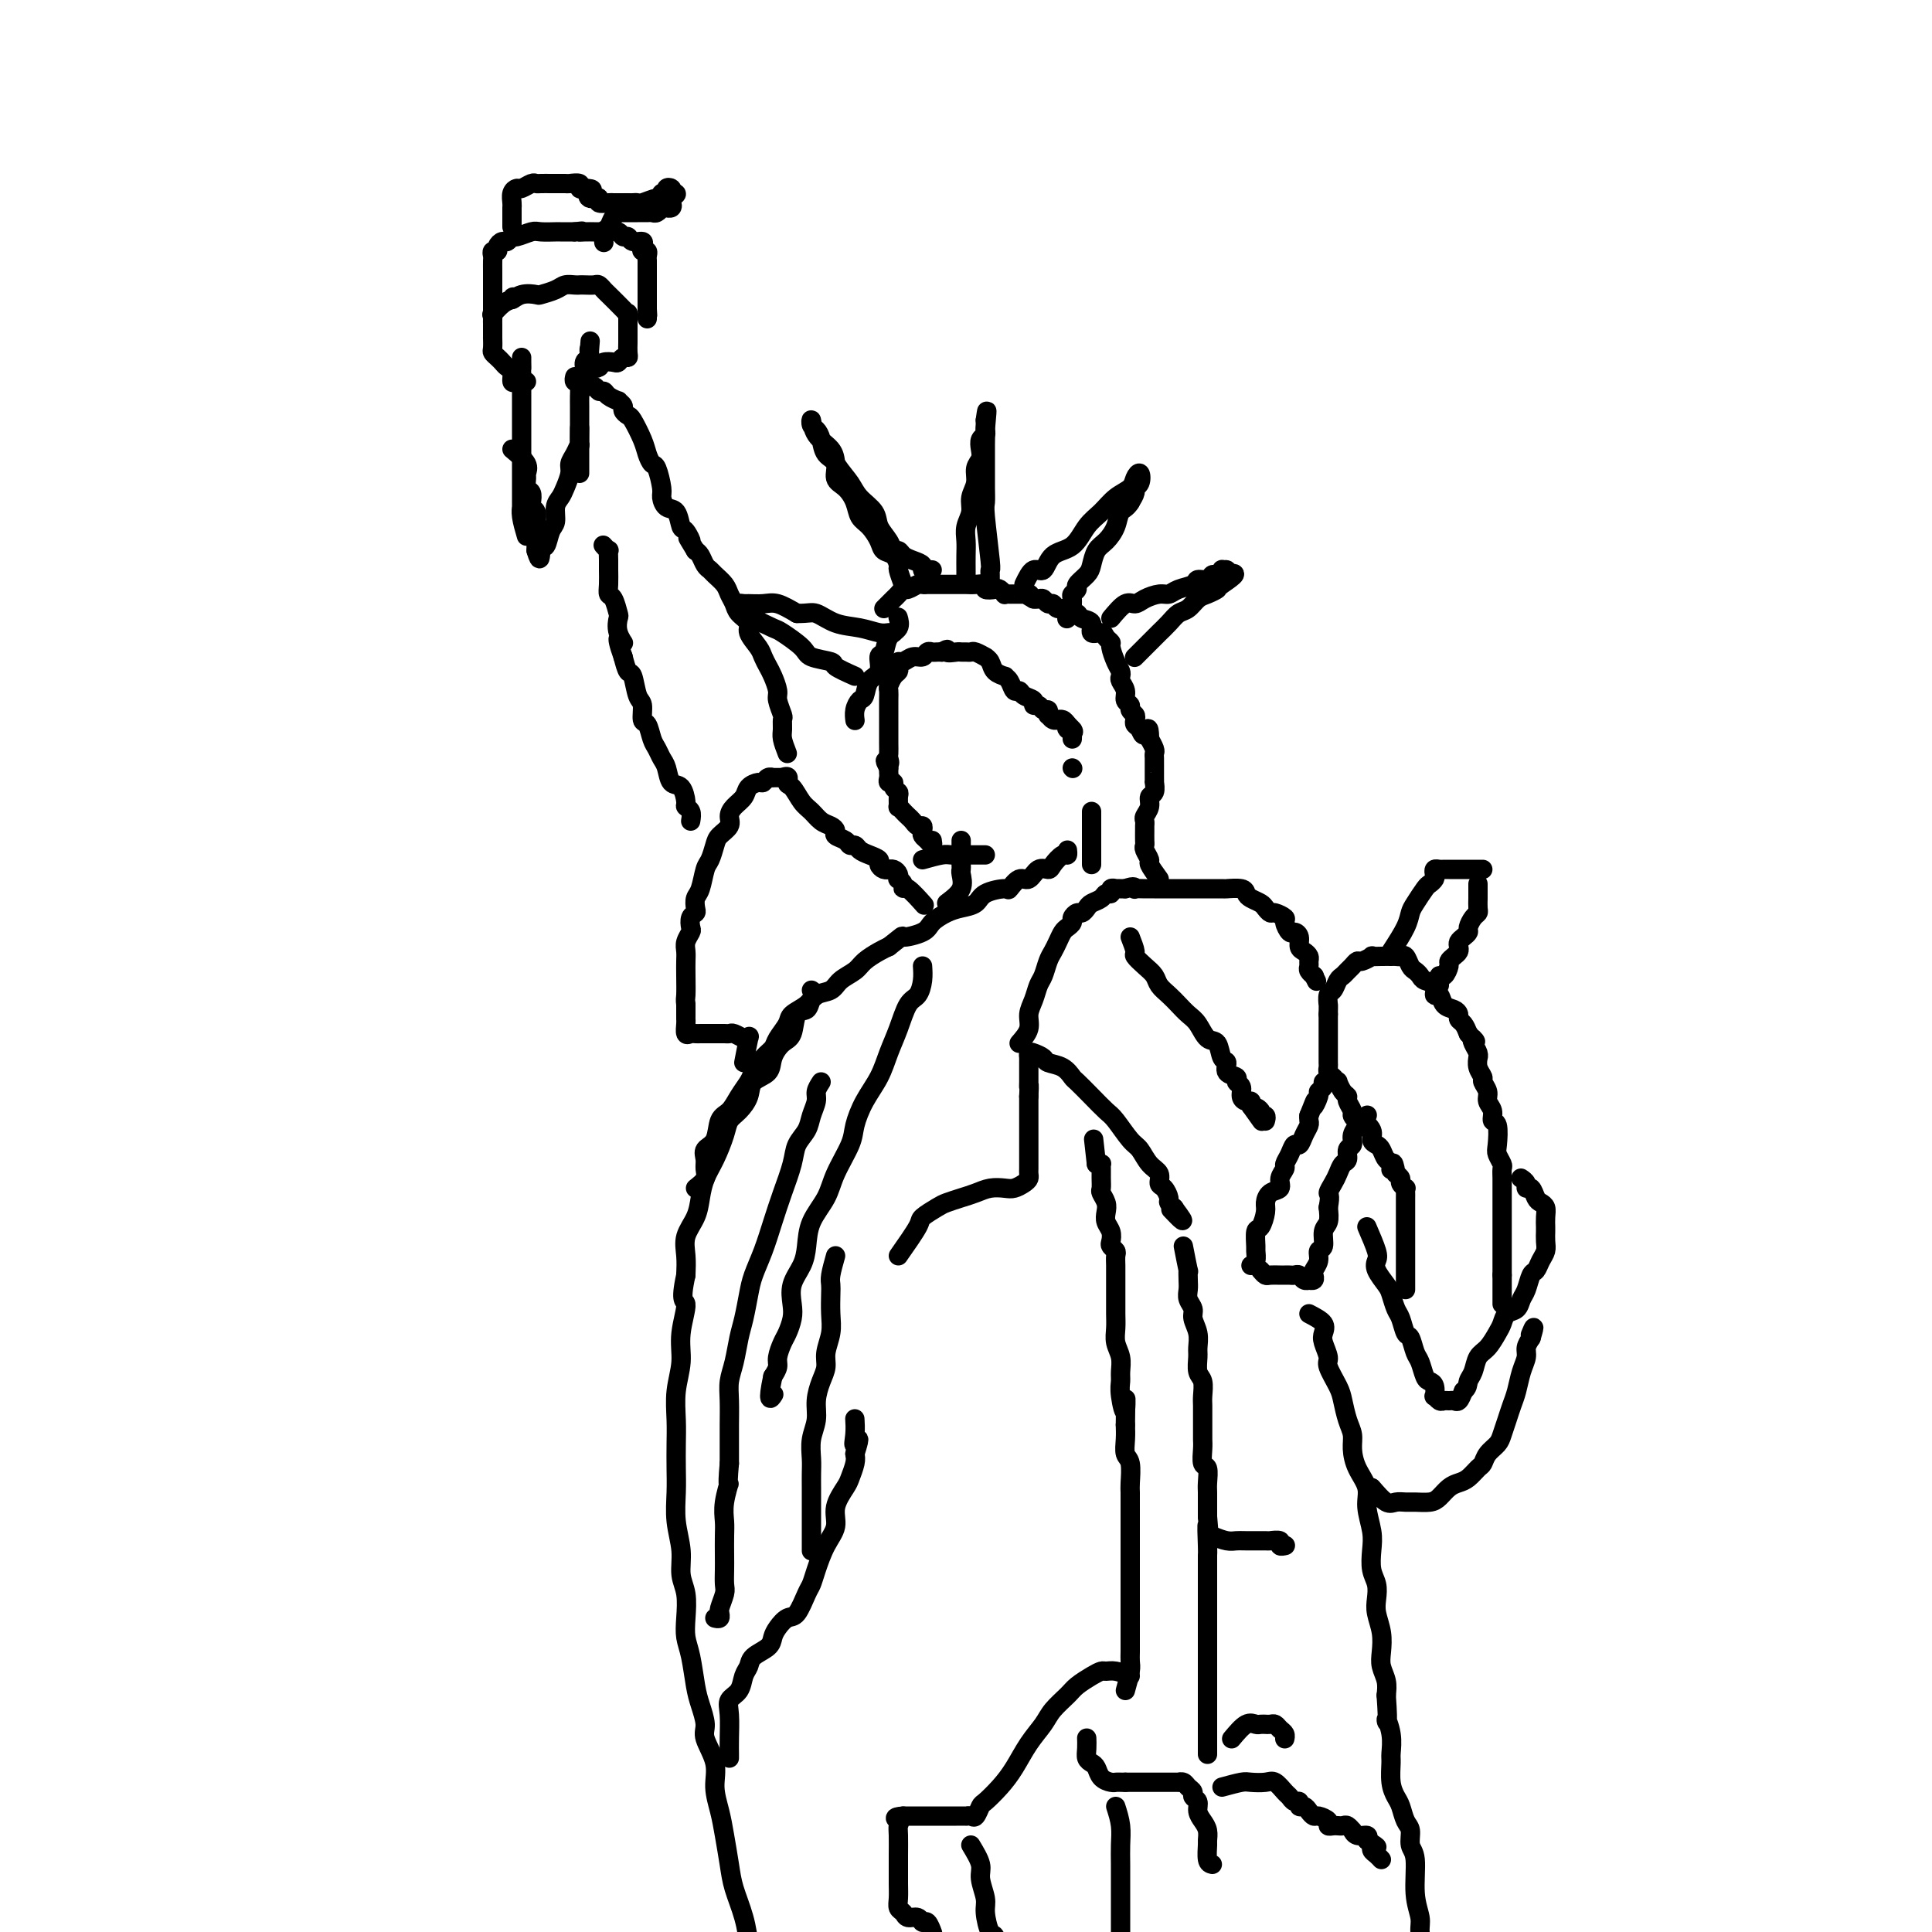 <svg viewBox='0 0 400 400' version='1.1' xmlns='http://www.w3.org/2000/svg' xmlns:xlink='http://www.w3.org/1999/xlink'><g fill='none' stroke='#000000' stroke-width='4' stroke-linecap='round' stroke-linejoin='round'><path d='M144,246c0.849,-0.665 1.699,-1.331 2,-2c0.301,-0.669 0.055,-1.342 0,-2c-0.055,-0.658 0.082,-1.302 0,-2c-0.082,-0.698 -0.384,-1.449 0,-2c0.384,-0.551 1.455,-0.900 2,-2c0.545,-1.100 0.565,-2.951 1,-4c0.435,-1.049 1.285,-1.296 2,-2c0.715,-0.704 1.295,-1.865 2,-3c0.705,-1.135 1.536,-2.242 2,-3c0.464,-0.758 0.562,-1.165 1,-2c0.438,-0.835 1.215,-2.096 2,-3c0.785,-0.904 1.579,-1.449 2,-2c0.421,-0.551 0.468,-1.107 1,-2c0.532,-0.893 1.550,-2.122 2,-3c0.450,-0.878 0.332,-1.404 1,-2c0.668,-0.596 2.122,-1.262 3,-2c0.878,-0.738 1.179,-1.548 2,-2c0.821,-0.452 2.163,-0.544 3,-1c0.837,-0.456 1.169,-1.274 2,-2c0.831,-0.726 2.161,-1.360 3,-2c0.839,-0.640 1.187,-1.288 2,-2c0.813,-0.712 2.089,-1.489 3,-2c0.911,-0.511 1.455,-0.755 2,-1'/><path d='M184,196c3.708,-2.892 2.476,-2.123 3,-2c0.524,0.123 2.802,-0.400 4,-1c1.198,-0.600 1.316,-1.277 2,-2c0.684,-0.723 1.935,-1.490 3,-2c1.065,-0.510 1.944,-0.761 3,-1c1.056,-0.239 2.289,-0.464 3,-1c0.711,-0.536 0.900,-1.381 2,-2c1.100,-0.619 3.109,-1.011 4,-1c0.891,0.011 0.662,0.424 1,0c0.338,-0.424 1.241,-1.684 2,-2c0.759,-0.316 1.373,0.314 2,0c0.627,-0.314 1.268,-1.572 2,-2c0.732,-0.428 1.555,-0.027 2,0c0.445,0.027 0.511,-0.319 1,-1c0.489,-0.681 1.399,-1.698 2,-2c0.601,-0.302 0.893,0.111 1,0c0.107,-0.111 0.031,-0.746 0,-1c-0.031,-0.254 -0.015,-0.127 0,0'/><path d='M168,205c0.521,0.370 1.041,0.740 1,1c-0.041,0.260 -0.644,0.411 -1,1c-0.356,0.589 -0.467,1.617 -1,2c-0.533,0.383 -1.489,0.123 -2,1c-0.511,0.877 -0.579,2.892 -1,4c-0.421,1.108 -1.197,1.311 -2,2c-0.803,0.689 -1.632,1.865 -2,3c-0.368,1.135 -0.273,2.229 -1,3c-0.727,0.771 -2.274,1.219 -3,2c-0.726,0.781 -0.631,1.896 -1,3c-0.369,1.104 -1.202,2.199 -2,3c-0.798,0.801 -1.562,1.309 -2,2c-0.438,0.691 -0.550,1.566 -1,3c-0.450,1.434 -1.238,3.426 -2,5c-0.762,1.574 -1.496,2.731 -2,4c-0.504,1.269 -0.776,2.649 -1,4c-0.224,1.351 -0.400,2.671 -1,4c-0.600,1.329 -1.623,2.665 -2,4c-0.377,1.335 -0.108,2.667 0,4c0.108,1.333 0.054,2.666 0,4'/><path d='M142,264c-1.327,6.022 -0.145,5.079 0,6c0.145,0.921 -0.746,3.708 -1,6c-0.254,2.292 0.128,4.090 0,6c-0.128,1.910 -0.766,3.934 -1,6c-0.234,2.066 -0.064,4.175 0,6c0.064,1.825 0.021,3.365 0,5c-0.021,1.635 -0.021,3.364 0,5c0.021,1.636 0.062,3.177 0,5c-0.062,1.823 -0.227,3.926 0,6c0.227,2.074 0.845,4.120 1,6c0.155,1.880 -0.152,3.596 0,5c0.152,1.404 0.762,2.497 1,4c0.238,1.503 0.105,3.416 0,5c-0.105,1.584 -0.181,2.840 0,4c0.181,1.160 0.621,2.223 1,4c0.379,1.777 0.698,4.267 1,6c0.302,1.733 0.588,2.710 1,4c0.412,1.290 0.951,2.893 1,4c0.049,1.107 -0.390,1.718 0,3c0.390,1.282 1.610,3.234 2,5c0.390,1.766 -0.051,3.345 0,5c0.051,1.655 0.595,3.385 1,5c0.405,1.615 0.673,3.114 1,5c0.327,1.886 0.714,4.159 1,6c0.286,1.841 0.472,3.248 1,5c0.528,1.752 1.399,3.848 2,6c0.601,2.152 0.932,4.361 1,6c0.068,1.639 -0.126,2.707 0,4c0.126,1.293 0.572,2.810 1,4c0.428,1.190 0.836,2.054 1,3c0.164,0.946 0.082,1.973 0,3'/><path d='M157,417c2.305,12.006 0.566,3.022 0,0c-0.566,-3.022 0.040,-0.083 0,1c-0.040,1.083 -0.726,0.309 -1,0c-0.274,-0.309 -0.137,-0.155 0,0'/><path d='M170,224c-0.449,0.690 -0.898,1.381 -1,2c-0.102,0.619 0.142,1.167 0,2c-0.142,0.833 -0.671,1.950 -1,3c-0.329,1.050 -0.458,2.032 -1,3c-0.542,0.968 -1.496,1.920 -2,3c-0.504,1.080 -0.559,2.287 -1,4c-0.441,1.713 -1.270,3.930 -2,6c-0.730,2.070 -1.361,3.992 -2,6c-0.639,2.008 -1.284,4.100 -2,6c-0.716,1.900 -1.501,3.607 -2,5c-0.499,1.393 -0.712,2.473 -1,4c-0.288,1.527 -0.652,3.502 -1,5c-0.348,1.498 -0.682,2.518 -1,4c-0.318,1.482 -0.621,3.424 -1,5c-0.379,1.576 -0.834,2.784 -1,4c-0.166,1.216 -0.045,2.439 0,4c0.045,1.561 0.012,3.459 0,5c-0.012,1.541 -0.003,2.726 0,4c0.003,1.274 0.002,2.637 0,4'/><path d='M151,303c-0.558,6.134 0.047,3.968 0,4c-0.047,0.032 -0.744,2.262 -1,4c-0.256,1.738 -0.069,2.983 0,4c0.069,1.017 0.019,1.804 0,3c-0.019,1.196 -0.009,2.800 0,4c0.009,1.200 0.017,1.996 0,3c-0.017,1.004 -0.057,2.215 0,3c0.057,0.785 0.212,1.142 0,2c-0.212,0.858 -0.793,2.216 -1,3c-0.207,0.784 -0.042,0.995 0,1c0.042,0.005 -0.040,-0.194 0,0c0.040,0.194 0.203,0.783 0,1c-0.203,0.217 -0.772,0.062 -1,0c-0.228,-0.062 -0.114,-0.031 0,0'/><path d='M191,200c0.065,0.957 0.130,1.914 0,3c-0.130,1.086 -0.457,2.302 -1,3c-0.543,0.698 -1.304,0.877 -2,2c-0.696,1.123 -1.328,3.189 -2,5c-0.672,1.811 -1.382,3.367 -2,5c-0.618,1.633 -1.142,3.342 -2,5c-0.858,1.658 -2.049,3.264 -3,5c-0.951,1.736 -1.663,3.600 -2,5c-0.337,1.400 -0.300,2.334 -1,4c-0.700,1.666 -2.137,4.062 -3,6c-0.863,1.938 -1.153,3.417 -2,5c-0.847,1.583 -2.252,3.270 -3,5c-0.748,1.730 -0.841,3.502 -1,5c-0.159,1.498 -0.385,2.723 -1,4c-0.615,1.277 -1.617,2.606 -2,4c-0.383,1.394 -0.145,2.852 0,4c0.145,1.148 0.197,1.984 0,3c-0.197,1.016 -0.644,2.211 -1,3c-0.356,0.789 -0.621,1.170 -1,2c-0.379,0.830 -0.871,2.108 -1,3c-0.129,0.892 0.106,1.398 0,2c-0.106,0.602 -0.553,1.301 -1,2'/><path d='M160,285c-1.244,5.867 -0.356,4.533 0,4c0.356,-0.533 0.178,-0.267 0,0'/><path d='M173,260c-0.422,1.499 -0.844,2.998 -1,4c-0.156,1.002 -0.046,1.507 0,2c0.046,0.493 0.027,0.975 0,2c-0.027,1.025 -0.062,2.594 0,4c0.062,1.406 0.223,2.648 0,4c-0.223,1.352 -0.829,2.815 -1,4c-0.171,1.185 0.094,2.091 0,3c-0.094,0.909 -0.547,1.822 -1,3c-0.453,1.178 -0.906,2.622 -1,4c-0.094,1.378 0.171,2.690 0,4c-0.171,1.310 -0.778,2.619 -1,4c-0.222,1.381 -0.060,2.835 0,4c0.060,1.165 0.016,2.042 0,3c-0.016,0.958 -0.004,1.996 0,3c0.004,1.004 0.001,1.975 0,3c-0.001,1.025 -0.000,2.106 0,3c0.000,0.894 0.000,1.602 0,2c-0.000,0.398 -0.000,0.485 0,1c0.000,0.515 0.000,1.458 0,2c-0.000,0.542 -0.000,0.681 0,1c0.000,0.319 0.000,0.817 0,1c-0.000,0.183 -0.000,0.052 0,0c0.000,-0.052 0.000,-0.026 0,0'/><path d='M151,364c0.004,-0.213 0.008,-0.426 0,-1c-0.008,-0.574 -0.027,-1.508 0,-3c0.027,-1.492 0.102,-3.540 0,-5c-0.102,-1.460 -0.380,-2.330 0,-3c0.380,-0.670 1.419,-1.138 2,-2c0.581,-0.862 0.705,-2.118 1,-3c0.295,-0.882 0.761,-1.391 1,-2c0.239,-0.609 0.252,-1.320 1,-2c0.748,-0.680 2.231,-1.331 3,-2c0.769,-0.669 0.826,-1.356 1,-2c0.174,-0.644 0.467,-1.246 1,-2c0.533,-0.754 1.308,-1.659 2,-2c0.692,-0.341 1.301,-0.117 2,-1c0.699,-0.883 1.488,-2.872 2,-4c0.512,-1.128 0.748,-1.396 1,-2c0.252,-0.604 0.519,-1.545 1,-3c0.481,-1.455 1.175,-3.424 2,-5c0.825,-1.576 1.780,-2.757 2,-4c0.220,-1.243 -0.295,-2.546 0,-4c0.295,-1.454 1.399,-3.060 2,-4c0.601,-0.940 0.700,-1.215 1,-2c0.300,-0.785 0.800,-2.082 1,-3c0.200,-0.918 0.100,-1.459 0,-2'/><path d='M177,301c1.547,-4.866 0.415,-2.531 0,-2c-0.415,0.531 -0.112,-0.742 0,-2c0.112,-1.258 0.032,-2.502 0,-3c-0.032,-0.498 -0.016,-0.249 0,0'/><path d='M234,347c-1.061,-0.427 -2.123,-0.854 -3,-1c-0.877,-0.146 -1.571,-0.009 -2,0c-0.429,0.009 -0.594,-0.108 -1,0c-0.406,0.108 -1.052,0.440 -2,1c-0.948,0.560 -2.196,1.348 -3,2c-0.804,0.652 -1.163,1.167 -2,2c-0.837,0.833 -2.152,1.983 -3,3c-0.848,1.017 -1.229,1.901 -2,3c-0.771,1.099 -1.933,2.412 -3,4c-1.067,1.588 -2.040,3.452 -3,5c-0.960,1.548 -1.906,2.779 -3,4c-1.094,1.221 -2.336,2.432 -3,3c-0.664,0.568 -0.751,0.492 -1,1c-0.249,0.508 -0.661,1.600 -1,2c-0.339,0.400 -0.605,0.107 -1,0c-0.395,-0.107 -0.920,-0.029 -1,0c-0.080,0.029 0.283,0.008 0,0c-0.283,-0.008 -1.212,-0.002 -2,0c-0.788,0.002 -1.435,0.001 -2,0c-0.565,-0.001 -1.048,-0.000 -2,0c-0.952,0.000 -2.372,0.000 -3,0c-0.628,-0.000 -0.465,-0.000 -1,0c-0.535,0.000 -1.767,0.000 -3,0'/><path d='M187,376c-2.547,0.184 -1.415,0.643 -1,1c0.415,0.357 0.111,0.612 0,1c-0.111,0.388 -0.030,0.908 0,2c0.030,1.092 0.007,2.755 0,4c-0.007,1.245 0.001,2.074 0,3c-0.001,0.926 -0.012,1.951 0,3c0.012,1.049 0.049,2.122 0,3c-0.049,0.878 -0.182,1.560 0,2c0.182,0.440 0.678,0.638 1,1c0.322,0.362 0.468,0.889 1,1c0.532,0.111 1.449,-0.194 2,0c0.551,0.194 0.735,0.887 1,1c0.265,0.113 0.610,-0.354 1,0c0.390,0.354 0.826,1.530 1,2c0.174,0.470 0.087,0.235 0,0'/><path d='M233,350c0.423,-1.512 0.845,-3.023 1,-4c0.155,-0.977 0.041,-1.419 0,-2c-0.041,-0.581 -0.011,-1.299 0,-2c0.011,-0.701 0.003,-1.384 0,-2c-0.003,-0.616 -0.001,-1.165 0,-2c0.001,-0.835 0.000,-1.956 0,-3c-0.000,-1.044 -0.000,-2.012 0,-3c0.000,-0.988 0.000,-1.998 0,-3c-0.000,-1.002 0.000,-1.997 0,-3c-0.000,-1.003 -0.000,-2.015 0,-3c0.000,-0.985 0.000,-1.945 0,-3c-0.000,-1.055 -0.000,-2.206 0,-3c0.000,-0.794 0.001,-1.232 0,-2c-0.001,-0.768 -0.004,-1.868 0,-3c0.004,-1.132 0.015,-2.298 0,-3c-0.015,-0.702 -0.057,-0.939 0,-2c0.057,-1.061 0.211,-2.944 0,-4c-0.211,-1.056 -0.788,-1.284 -1,-2c-0.212,-0.716 -0.061,-1.919 0,-3c0.061,-1.081 0.030,-2.041 0,-3'/><path d='M233,295c0.061,-9.049 0.214,-4.171 0,-3c-0.214,1.171 -0.793,-1.366 -1,-3c-0.207,-1.634 -0.041,-2.366 0,-3c0.041,-0.634 -0.041,-1.170 0,-2c0.041,-0.830 0.207,-1.956 0,-3c-0.207,-1.044 -0.788,-2.008 -1,-3c-0.212,-0.992 -0.057,-2.013 0,-3c0.057,-0.987 0.015,-1.941 0,-3c-0.015,-1.059 -0.004,-2.224 0,-3c0.004,-0.776 0.002,-1.163 0,-2c-0.002,-0.837 -0.004,-2.122 0,-3c0.004,-0.878 0.015,-1.348 0,-2c-0.015,-0.652 -0.056,-1.487 0,-2c0.056,-0.513 0.207,-0.704 0,-1c-0.207,-0.296 -0.774,-0.698 -1,-1c-0.226,-0.302 -0.112,-0.503 0,-1c0.112,-0.497 0.222,-1.289 0,-2c-0.222,-0.711 -0.778,-1.342 -1,-2c-0.222,-0.658 -0.112,-1.345 0,-2c0.112,-0.655 0.226,-1.278 0,-2c-0.226,-0.722 -0.793,-1.542 -1,-2c-0.207,-0.458 -0.055,-0.553 0,-1c0.055,-0.447 0.012,-1.244 0,-2c-0.012,-0.756 0.007,-1.471 0,-2c-0.007,-0.529 -0.040,-0.873 0,-1c0.040,-0.127 0.154,-0.036 0,0c-0.154,0.036 -0.577,0.018 -1,0'/><path d='M227,241c-1.000,-9.000 -0.500,-4.500 0,0'/><path d='M186,260c1.657,-2.364 3.315,-4.727 4,-6c0.685,-1.273 0.399,-1.454 1,-2c0.601,-0.546 2.089,-1.456 3,-2c0.911,-0.544 1.245,-0.720 2,-1c0.755,-0.280 1.931,-0.663 3,-1c1.069,-0.337 2.030,-0.629 3,-1c0.970,-0.371 1.948,-0.820 3,-1c1.052,-0.180 2.177,-0.090 3,0c0.823,0.090 1.345,0.179 2,0c0.655,-0.179 1.443,-0.624 2,-1c0.557,-0.376 0.881,-0.681 1,-1c0.119,-0.319 0.032,-0.653 0,-1c-0.032,-0.347 -0.009,-0.707 0,-1c0.009,-0.293 0.002,-0.519 0,-1c-0.002,-0.481 -0.001,-1.216 0,-2c0.001,-0.784 0.000,-1.618 0,-2c-0.000,-0.382 -0.000,-0.312 0,-1c0.000,-0.688 0.000,-2.133 0,-3c-0.000,-0.867 -0.000,-1.157 0,-2c0.000,-0.843 0.000,-2.241 0,-3c-0.000,-0.759 -0.000,-0.880 0,-1'/><path d='M213,227c0.155,-3.206 0.041,-2.221 0,-2c-0.041,0.221 -0.011,-0.323 0,-1c0.011,-0.677 0.003,-1.487 0,-2c-0.003,-0.513 -0.001,-0.730 0,-1c0.001,-0.270 0.002,-0.595 0,-1c-0.002,-0.405 -0.007,-0.890 0,-1c0.007,-0.110 0.028,0.156 0,0c-0.028,-0.156 -0.103,-0.733 0,-1c0.103,-0.267 0.385,-0.222 1,0c0.615,0.222 1.564,0.621 2,1c0.436,0.379 0.360,0.737 1,1c0.640,0.263 1.996,0.431 3,1c1.004,0.569 1.657,1.540 2,2c0.343,0.460 0.375,0.410 1,1c0.625,0.590 1.844,1.819 3,3c1.156,1.181 2.249,2.312 3,3c0.751,0.688 1.162,0.932 2,2c0.838,1.068 2.105,2.959 3,4c0.895,1.041 1.420,1.234 2,2c0.580,0.766 1.217,2.107 2,3c0.783,0.893 1.711,1.338 2,2c0.289,0.662 -0.063,1.540 0,2c0.063,0.460 0.539,0.502 1,1c0.461,0.498 0.907,1.453 1,2c0.093,0.547 -0.167,0.686 0,1c0.167,0.314 0.762,0.804 1,1c0.238,0.196 0.119,0.098 0,0'/><path d='M243,250c3.578,4.733 1.022,2.067 0,1c-1.022,-1.067 -0.511,-0.533 0,0'/><path d='M211,216c0.869,-0.998 1.738,-1.995 2,-3c0.262,-1.005 -0.085,-2.016 0,-3c0.085,-0.984 0.600,-1.940 1,-3c0.400,-1.060 0.685,-2.223 1,-3c0.315,-0.777 0.662,-1.168 1,-2c0.338,-0.832 0.668,-2.107 1,-3c0.332,-0.893 0.667,-1.405 1,-2c0.333,-0.595 0.663,-1.272 1,-2c0.337,-0.728 0.682,-1.505 1,-2c0.318,-0.495 0.610,-0.706 1,-1c0.390,-0.294 0.878,-0.670 1,-1c0.122,-0.330 -0.123,-0.613 0,-1c0.123,-0.387 0.614,-0.877 1,-1c0.386,-0.123 0.666,0.121 1,0c0.334,-0.121 0.720,-0.606 1,-1c0.280,-0.394 0.452,-0.698 1,-1c0.548,-0.302 1.471,-0.603 2,-1c0.529,-0.397 0.663,-0.891 1,-1c0.337,-0.109 0.878,0.167 1,0c0.122,-0.167 -0.174,-0.777 0,-1c0.174,-0.223 0.820,-0.060 1,0c0.180,0.060 -0.105,0.016 0,0c0.105,-0.016 0.602,-0.005 1,0c0.398,0.005 0.699,0.002 1,0'/><path d='M233,184c2.024,-0.774 2.085,-0.207 2,0c-0.085,0.207 -0.317,0.056 0,0c0.317,-0.056 1.181,-0.015 2,0c0.819,0.015 1.592,0.004 2,0c0.408,-0.004 0.450,-0.001 1,0c0.550,0.001 1.609,0.001 3,0c1.391,-0.001 3.115,-0.001 4,0c0.885,0.001 0.930,0.003 2,0c1.070,-0.003 3.164,-0.012 4,0c0.836,0.012 0.413,0.045 1,0c0.587,-0.045 2.185,-0.167 3,0c0.815,0.167 0.849,0.623 1,1c0.151,0.377 0.420,0.674 1,1c0.580,0.326 1.469,0.679 2,1c0.531,0.321 0.702,0.610 1,1c0.298,0.390 0.724,0.883 1,1c0.276,0.117 0.402,-0.141 1,0c0.598,0.141 1.667,0.681 2,1c0.333,0.319 -0.069,0.418 0,1c0.069,0.582 0.610,1.647 1,2c0.390,0.353 0.630,-0.008 1,0c0.370,0.008 0.870,0.383 1,1c0.130,0.617 -0.108,1.475 0,2c0.108,0.525 0.564,0.718 1,1c0.436,0.282 0.853,0.654 1,1c0.147,0.346 0.026,0.667 0,1c-0.026,0.333 0.045,0.677 0,1c-0.045,0.323 -0.204,0.625 0,1c0.204,0.375 0.773,0.821 1,1c0.227,0.179 0.114,0.089 0,0'/><path d='M272,202c1.000,2.000 0.500,1.000 0,0'/><path d='M261,263c0.364,0.423 0.727,0.845 1,1c0.273,0.155 0.454,0.042 1,0c0.546,-0.042 1.456,-0.012 2,0c0.544,0.012 0.723,0.007 1,0c0.277,-0.007 0.653,-0.016 1,0c0.347,0.016 0.666,0.057 1,0c0.334,-0.057 0.682,-0.210 1,0c0.318,0.210 0.607,0.785 1,1c0.393,0.215 0.889,0.069 1,0c0.111,-0.069 -0.162,-0.063 0,0c0.162,0.063 0.760,0.181 1,0c0.240,-0.181 0.121,-0.663 0,-1c-0.121,-0.337 -0.244,-0.531 0,-1c0.244,-0.469 0.854,-1.213 1,-2c0.146,-0.787 -0.171,-1.617 0,-2c0.171,-0.383 0.829,-0.319 1,-1c0.171,-0.681 -0.146,-2.106 0,-3c0.146,-0.894 0.756,-1.255 1,-2c0.244,-0.745 0.122,-1.872 0,-3'/><path d='M275,250c0.571,-2.903 -0.001,-2.661 0,-3c0.001,-0.339 0.573,-1.261 1,-2c0.427,-0.739 0.707,-1.296 1,-2c0.293,-0.704 0.599,-1.553 1,-2c0.401,-0.447 0.896,-0.490 1,-1c0.104,-0.510 -0.183,-1.486 0,-2c0.183,-0.514 0.836,-0.568 1,-1c0.164,-0.432 -0.163,-1.244 0,-2c0.163,-0.756 0.814,-1.457 1,-2c0.186,-0.543 -0.095,-0.929 0,-1c0.095,-0.071 0.564,0.173 1,0c0.436,-0.173 0.839,-0.764 1,-1c0.161,-0.236 0.081,-0.118 0,0'/><path d='M259,262c0.424,-0.203 0.848,-0.406 1,-1c0.152,-0.594 0.030,-1.581 0,-2c-0.030,-0.419 0.030,-0.272 0,-1c-0.030,-0.728 -0.150,-2.332 0,-3c0.150,-0.668 0.570,-0.402 1,-1c0.430,-0.598 0.871,-2.061 1,-3c0.129,-0.939 -0.052,-1.355 0,-2c0.052,-0.645 0.339,-1.520 1,-2c0.661,-0.480 1.697,-0.565 2,-1c0.303,-0.435 -0.126,-1.221 0,-2c0.126,-0.779 0.807,-1.552 1,-2c0.193,-0.448 -0.103,-0.571 0,-1c0.103,-0.429 0.606,-1.165 1,-2c0.394,-0.835 0.680,-1.768 1,-2c0.320,-0.232 0.674,0.236 1,0c0.326,-0.236 0.623,-1.177 1,-2c0.377,-0.823 0.832,-1.529 1,-2c0.168,-0.471 0.048,-0.706 0,-1c-0.048,-0.294 -0.024,-0.647 0,-1'/><path d='M271,231c2.018,-5.140 1.061,-2.491 1,-2c-0.061,0.491 0.772,-1.175 1,-2c0.228,-0.825 -0.149,-0.810 0,-1c0.149,-0.190 0.824,-0.587 1,-1c0.176,-0.413 -0.149,-0.843 0,-1c0.149,-0.157 0.771,-0.042 1,0c0.229,0.042 0.065,0.012 0,0c-0.065,-0.012 -0.033,-0.006 0,0'/><path d='M291,267c0.000,-1.170 0.000,-2.340 0,-3c-0.000,-0.660 -0.000,-0.809 0,-1c0.000,-0.191 0.000,-0.422 0,-1c-0.000,-0.578 -0.000,-1.503 0,-2c0.000,-0.497 0.000,-0.567 0,-1c-0.000,-0.433 -0.000,-1.228 0,-2c0.000,-0.772 0.000,-1.519 0,-2c-0.000,-0.481 -0.000,-0.696 0,-1c0.000,-0.304 0.000,-0.697 0,-1c-0.000,-0.303 -0.000,-0.516 0,-1c0.000,-0.484 0.001,-1.239 0,-2c-0.001,-0.761 -0.004,-1.527 0,-2c0.004,-0.473 0.016,-0.651 0,-1c-0.016,-0.349 -0.060,-0.867 0,-1c0.060,-0.133 0.222,0.119 0,0c-0.222,-0.119 -0.829,-0.609 -1,-1c-0.171,-0.391 0.094,-0.683 0,-1c-0.094,-0.317 -0.547,-0.658 -1,-1'/><path d='M289,243c-0.549,-3.887 -0.920,-1.605 -1,-1c-0.080,0.605 0.132,-0.467 0,-1c-0.132,-0.533 -0.608,-0.526 -1,-1c-0.392,-0.474 -0.700,-1.427 -1,-2c-0.300,-0.573 -0.591,-0.766 -1,-1c-0.409,-0.234 -0.937,-0.511 -1,-1c-0.063,-0.489 0.338,-1.191 0,-2c-0.338,-0.809 -1.415,-1.726 -2,-2c-0.585,-0.274 -0.678,0.095 -1,0c-0.322,-0.095 -0.874,-0.654 -1,-1c-0.126,-0.346 0.172,-0.479 0,-1c-0.172,-0.521 -0.816,-1.431 -1,-2c-0.184,-0.569 0.092,-0.796 0,-1c-0.092,-0.204 -0.550,-0.383 -1,-1c-0.450,-0.617 -0.891,-1.671 -1,-2c-0.109,-0.329 0.114,0.067 0,0c-0.114,-0.067 -0.567,-0.596 -1,-1c-0.433,-0.404 -0.848,-0.682 -1,-1c-0.152,-0.318 -0.041,-0.677 0,-1c0.041,-0.323 0.011,-0.610 0,-1c-0.011,-0.390 -0.003,-0.882 0,-1c0.003,-0.118 0.001,0.137 0,0c-0.001,-0.137 -0.000,-0.666 0,-1c0.000,-0.334 0.000,-0.475 0,-1c-0.000,-0.525 -0.000,-1.436 0,-2c0.000,-0.564 0.000,-0.780 0,-1c-0.000,-0.220 -0.000,-0.444 0,-1c0.000,-0.556 0.000,-1.445 0,-2c-0.000,-0.555 -0.000,-0.778 0,-1'/><path d='M275,210c0.013,-2.196 0.045,-1.688 0,-2c-0.045,-0.312 -0.167,-1.446 0,-2c0.167,-0.554 0.622,-0.529 1,-1c0.378,-0.471 0.679,-1.437 1,-2c0.321,-0.563 0.662,-0.724 1,-1c0.338,-0.276 0.673,-0.666 1,-1c0.327,-0.334 0.646,-0.611 1,-1c0.354,-0.389 0.741,-0.889 1,-1c0.259,-0.111 0.389,0.166 1,0c0.611,-0.166 1.704,-0.777 2,-1c0.296,-0.223 -0.205,-0.060 0,0c0.205,0.060 1.116,0.017 2,0c0.884,-0.017 1.743,-0.006 2,0c0.257,0.006 -0.086,0.008 0,0c0.086,-0.008 0.600,-0.027 1,0c0.400,0.027 0.685,0.101 1,0c0.315,-0.101 0.661,-0.378 1,0c0.339,0.378 0.673,1.409 1,2c0.327,0.591 0.647,0.741 1,1c0.353,0.259 0.739,0.628 1,1c0.261,0.372 0.398,0.747 1,1c0.602,0.253 1.670,0.382 2,1c0.330,0.618 -0.079,1.724 0,2c0.079,0.276 0.647,-0.277 1,0c0.353,0.277 0.490,1.383 1,2c0.510,0.617 1.394,0.746 2,1c0.606,0.254 0.936,0.635 1,1c0.064,0.365 -0.137,0.714 0,1c0.137,0.286 0.610,0.510 1,1c0.390,0.490 0.695,1.245 1,2'/><path d='M304,214c2.254,2.669 1.389,1.340 1,1c-0.389,-0.340 -0.301,0.307 0,1c0.301,0.693 0.817,1.432 1,2c0.183,0.568 0.034,0.963 0,1c-0.034,0.037 0.048,-0.286 0,0c-0.048,0.286 -0.224,1.179 0,2c0.224,0.821 0.849,1.570 1,2c0.151,0.430 -0.171,0.539 0,1c0.171,0.461 0.834,1.272 1,2c0.166,0.728 -0.165,1.371 0,2c0.165,0.629 0.828,1.242 1,2c0.172,0.758 -0.146,1.660 0,2c0.146,0.340 0.757,0.118 1,1c0.243,0.882 0.118,2.869 0,4c-0.118,1.131 -0.228,1.406 0,2c0.228,0.594 0.793,1.506 1,2c0.207,0.494 0.055,0.569 0,1c-0.055,0.431 -0.015,1.217 0,2c0.015,0.783 0.004,1.562 0,2c-0.004,0.438 -0.001,0.535 0,1c0.001,0.465 0.000,1.297 0,2c-0.000,0.703 -0.000,1.278 0,2c0.000,0.722 0.000,1.593 0,2c-0.000,0.407 -0.000,0.350 0,1c0.000,0.650 0.000,2.005 0,3c-0.000,0.995 -0.000,1.628 0,2c0.000,0.372 0.000,0.481 0,1c-0.000,0.519 -0.000,1.447 0,2c0.000,0.553 0.000,0.729 0,1c-0.000,0.271 -0.000,0.635 0,1'/><path d='M311,264c0.000,3.887 0.000,2.103 0,2c0.000,-0.103 0.000,1.475 0,2c0.000,0.525 0.000,-0.004 0,0c0.000,0.004 0.000,0.539 0,1c0.000,0.461 0.000,0.846 0,1c0.000,0.154 0.000,0.077 0,0'/><path d='M283,254c0.831,1.926 1.662,3.852 2,5c0.338,1.148 0.185,1.519 0,2c-0.185,0.481 -0.400,1.072 0,2c0.400,0.928 1.417,2.193 2,3c0.583,0.807 0.734,1.156 1,2c0.266,0.844 0.649,2.184 1,3c0.351,0.816 0.671,1.109 1,2c0.329,0.891 0.665,2.379 1,3c0.335,0.621 0.667,0.376 1,1c0.333,0.624 0.667,2.116 1,3c0.333,0.884 0.664,1.159 1,2c0.336,0.841 0.678,2.249 1,3c0.322,0.751 0.625,0.846 1,1c0.375,0.154 0.821,0.367 1,1c0.179,0.633 0.089,1.686 0,2c-0.089,0.314 -0.179,-0.113 0,0c0.179,0.113 0.625,0.764 1,1c0.375,0.236 0.678,0.058 1,0c0.322,-0.058 0.664,0.005 1,0c0.336,-0.005 0.667,-0.078 1,0c0.333,0.078 0.666,0.308 1,0c0.334,-0.308 0.667,-1.154 1,-2'/><path d='M303,288c0.949,-0.684 0.821,-1.394 1,-2c0.179,-0.606 0.664,-1.106 1,-2c0.336,-0.894 0.523,-2.180 1,-3c0.477,-0.820 1.245,-1.174 2,-2c0.755,-0.826 1.498,-2.122 2,-3c0.502,-0.878 0.765,-1.336 1,-2c0.235,-0.664 0.444,-1.534 1,-2c0.556,-0.466 1.458,-0.530 2,-1c0.542,-0.470 0.722,-1.347 1,-2c0.278,-0.653 0.653,-1.081 1,-2c0.347,-0.919 0.667,-2.329 1,-3c0.333,-0.671 0.678,-0.603 1,-1c0.322,-0.397 0.622,-1.257 1,-2c0.378,-0.743 0.833,-1.368 1,-2c0.167,-0.632 0.046,-1.272 0,-2c-0.046,-0.728 -0.015,-1.543 0,-2c0.015,-0.457 0.015,-0.555 0,-1c-0.015,-0.445 -0.045,-1.237 0,-2c0.045,-0.763 0.166,-1.496 0,-2c-0.166,-0.504 -0.618,-0.779 -1,-1c-0.382,-0.221 -0.695,-0.389 -1,-1c-0.305,-0.611 -0.604,-1.667 -1,-2c-0.396,-0.333 -0.890,0.055 -1,0c-0.110,-0.055 0.163,-0.553 0,-1c-0.163,-0.447 -0.761,-0.842 -1,-1c-0.239,-0.158 -0.120,-0.079 0,0'/><path d='M284,308c1.091,1.268 2.183,2.537 3,3c0.817,0.463 1.360,0.122 2,0c0.640,-0.122 1.379,-0.025 2,0c0.621,0.025 1.125,-0.021 2,0c0.875,0.021 2.121,0.109 3,0c0.879,-0.109 1.391,-0.414 2,-1c0.609,-0.586 1.315,-1.451 2,-2c0.685,-0.549 1.348,-0.780 2,-1c0.652,-0.220 1.292,-0.429 2,-1c0.708,-0.571 1.485,-1.503 2,-2c0.515,-0.497 0.768,-0.559 1,-1c0.232,-0.441 0.443,-1.262 1,-2c0.557,-0.738 1.459,-1.393 2,-2c0.541,-0.607 0.722,-1.166 1,-2c0.278,-0.834 0.653,-1.942 1,-3c0.347,-1.058 0.667,-2.065 1,-3c0.333,-0.935 0.680,-1.797 1,-3c0.320,-1.203 0.611,-2.745 1,-4c0.389,-1.255 0.874,-2.222 1,-3c0.126,-0.778 -0.107,-1.365 0,-2c0.107,-0.635 0.553,-1.317 1,-2'/><path d='M317,277c1.083,-3.631 0.292,-1.708 0,-1c-0.292,0.708 -0.083,0.202 0,0c0.083,-0.202 0.042,-0.101 0,0'/><path d='M271,272c1.259,0.657 2.518,1.315 3,2c0.482,0.685 0.189,1.398 0,2c-0.189,0.602 -0.272,1.094 0,2c0.272,0.906 0.899,2.227 1,3c0.101,0.773 -0.323,0.997 0,2c0.323,1.003 1.392,2.785 2,4c0.608,1.215 0.753,1.864 1,3c0.247,1.136 0.596,2.758 1,4c0.404,1.242 0.864,2.105 1,3c0.136,0.895 -0.051,1.821 0,3c0.051,1.179 0.340,2.611 1,4c0.660,1.389 1.693,2.735 2,4c0.307,1.265 -0.110,2.449 0,4c0.110,1.551 0.748,3.468 1,5c0.252,1.532 0.119,2.678 0,4c-0.119,1.322 -0.224,2.821 0,4c0.224,1.179 0.778,2.038 1,3c0.222,0.962 0.111,2.028 0,3c-0.111,0.972 -0.222,1.849 0,3c0.222,1.151 0.778,2.576 1,4c0.222,1.424 0.111,2.845 0,4c-0.111,1.155 -0.222,2.042 0,3c0.222,0.958 0.778,1.988 1,3c0.222,1.012 0.111,2.006 0,3'/><path d='M287,351c0.558,7.663 -0.047,5.319 0,5c0.047,-0.319 0.748,1.385 1,3c0.252,1.615 0.057,3.142 0,4c-0.057,0.858 0.026,1.049 0,2c-0.026,0.951 -0.161,2.662 0,4c0.161,1.338 0.616,2.302 1,3c0.384,0.698 0.695,1.131 1,2c0.305,0.869 0.602,2.174 1,3c0.398,0.826 0.895,1.173 1,2c0.105,0.827 -0.183,2.135 0,3c0.183,0.865 0.836,1.287 1,3c0.164,1.713 -0.162,4.718 0,7c0.162,2.282 0.813,3.842 1,5c0.187,1.158 -0.090,1.913 0,3c0.090,1.087 0.546,2.504 1,4c0.454,1.496 0.906,3.071 1,4c0.094,0.929 -0.171,1.213 0,2c0.171,0.787 0.778,2.078 1,3c0.222,0.922 0.060,1.474 0,2c-0.060,0.526 -0.016,1.026 0,2c0.016,0.974 0.005,2.421 0,3c-0.005,0.579 -0.002,0.289 0,0'/><path d='M251,318c1.071,0.423 2.141,0.846 3,1c0.859,0.154 1.506,0.040 2,0c0.494,-0.040 0.835,-0.007 2,0c1.165,0.007 3.153,-0.012 4,0c0.847,0.012 0.553,0.056 1,0c0.447,-0.056 1.635,-0.211 2,0c0.365,0.211 -0.094,0.788 0,1c0.094,0.212 0.741,0.061 1,0c0.259,-0.061 0.129,-0.030 0,0'/><path d='M245,258c0.422,2.161 0.844,4.322 1,5c0.156,0.678 0.046,-0.128 0,0c-0.046,0.128 -0.027,1.188 0,2c0.027,0.812 0.064,1.375 0,2c-0.064,0.625 -0.227,1.312 0,2c0.227,0.688 0.846,1.376 1,2c0.154,0.624 -0.156,1.182 0,2c0.156,0.818 0.778,1.895 1,3c0.222,1.105 0.046,2.239 0,3c-0.046,0.761 0.040,1.148 0,2c-0.040,0.852 -0.207,2.169 0,3c0.207,0.831 0.788,1.178 1,2c0.212,0.822 0.057,2.121 0,3c-0.057,0.879 -0.015,1.338 0,2c0.015,0.662 0.004,1.527 0,2c-0.004,0.473 -0.002,0.554 0,1c0.002,0.446 0.004,1.255 0,2c-0.004,0.745 -0.015,1.425 0,2c0.015,0.575 0.057,1.045 0,2c-0.057,0.955 -0.211,2.395 0,3c0.211,0.605 0.789,0.375 1,1c0.211,0.625 0.057,2.106 0,3c-0.057,0.894 -0.015,1.202 0,2c0.015,0.798 0.004,2.085 0,3c-0.004,0.915 -0.002,1.457 0,2'/><path d='M250,314c0.774,8.896 0.207,3.135 0,2c-0.207,-1.135 -0.056,2.357 0,4c0.056,1.643 0.015,1.439 0,2c-0.015,0.561 -0.004,1.887 0,3c0.004,1.113 0.001,2.012 0,3c-0.001,0.988 -0.000,2.063 0,3c0.000,0.937 0.000,1.735 0,3c-0.000,1.265 -0.000,2.996 0,4c0.000,1.004 0.000,1.282 0,2c-0.000,0.718 -0.000,1.877 0,3c0.000,1.123 0.000,2.211 0,3c-0.000,0.789 -0.000,1.280 0,2c0.000,0.720 0.000,1.669 0,3c-0.000,1.331 -0.000,3.044 0,4c0.000,0.956 0.000,1.157 0,2c-0.000,0.843 -0.000,2.329 0,3c0.000,0.671 0.000,0.527 0,1c-0.000,0.473 -0.000,1.564 0,2c0.000,0.436 0.000,0.218 0,0'/><path d='M255,360c1.063,-1.268 2.126,-2.536 3,-3c0.874,-0.464 1.558,-0.124 2,0c0.442,0.124 0.643,0.032 1,0c0.357,-0.032 0.869,-0.006 1,0c0.131,0.006 -0.119,-0.010 0,0c0.119,0.010 0.606,0.045 1,0c0.394,-0.045 0.694,-0.169 1,0c0.306,0.169 0.618,0.633 1,1c0.382,0.367 0.834,0.637 1,1c0.166,0.363 0.048,0.818 0,1c-0.048,0.182 -0.024,0.091 0,0'/><path d='M253,370c1.543,-0.419 3.086,-0.837 4,-1c0.914,-0.163 1.201,-0.069 2,0c0.799,0.069 2.112,0.114 3,0c0.888,-0.114 1.352,-0.385 2,0c0.648,0.385 1.479,1.428 2,2c0.521,0.572 0.731,0.674 1,1c0.269,0.326 0.597,0.875 1,1c0.403,0.125 0.882,-0.173 1,0c0.118,0.173 -0.124,0.816 0,1c0.124,0.184 0.615,-0.092 1,0c0.385,0.092 0.663,0.550 1,1c0.337,0.450 0.734,0.891 1,1c0.266,0.109 0.400,-0.114 1,0c0.600,0.114 1.666,0.567 2,1c0.334,0.433 -0.066,0.847 0,1c0.066,0.153 0.596,0.045 1,0c0.404,-0.045 0.682,-0.027 1,0c0.318,0.027 0.675,0.064 1,0c0.325,-0.064 0.616,-0.228 1,0c0.384,0.228 0.860,0.848 1,1c0.140,0.152 -0.055,-0.166 0,0c0.055,0.166 0.361,0.814 1,1c0.639,0.186 1.611,-0.090 2,0c0.389,0.090 0.194,0.545 0,1'/><path d='M283,381c3.472,2.096 1.652,1.336 1,1c-0.652,-0.336 -0.136,-0.247 0,0c0.136,0.247 -0.108,0.654 0,1c0.108,0.346 0.568,0.632 1,1c0.432,0.368 0.838,0.820 1,1c0.162,0.180 0.081,0.090 0,0'/><path d='M251,386c-0.424,-0.100 -0.848,-0.201 -1,-1c-0.152,-0.799 -0.031,-2.297 0,-3c0.031,-0.703 -0.029,-0.612 0,-1c0.029,-0.388 0.147,-1.256 0,-2c-0.147,-0.744 -0.560,-1.365 -1,-2c-0.440,-0.635 -0.905,-1.283 -1,-2c-0.095,-0.717 0.182,-1.502 0,-2c-0.182,-0.498 -0.824,-0.708 -1,-1c-0.176,-0.292 0.112,-0.667 0,-1c-0.112,-0.333 -0.625,-0.625 -1,-1c-0.375,-0.375 -0.611,-0.832 -1,-1c-0.389,-0.168 -0.930,-0.045 -1,0c-0.070,0.045 0.332,0.012 0,0c-0.332,-0.012 -1.398,-0.003 -2,0c-0.602,0.003 -0.739,0.001 -1,0c-0.261,-0.001 -0.647,-0.000 -1,0c-0.353,0.000 -0.672,0.000 -1,0c-0.328,-0.000 -0.665,-0.000 -1,0c-0.335,0.000 -0.667,0.000 -1,0c-0.333,-0.000 -0.667,-0.000 -1,0c-0.333,0.000 -0.667,0.000 -1,0c-0.333,-0.000 -0.667,-0.000 -1,0c-0.333,0.000 -0.667,0.000 -1,0'/><path d='M233,369c-2.278,-0.009 -1.972,-0.030 -2,0c-0.028,0.030 -0.389,0.111 -1,0c-0.611,-0.111 -1.470,-0.413 -2,-1c-0.530,-0.587 -0.730,-1.457 -1,-2c-0.270,-0.543 -0.608,-0.758 -1,-1c-0.392,-0.242 -0.837,-0.509 -1,-1c-0.163,-0.491 -0.044,-1.204 0,-2c0.044,-0.796 0.012,-1.676 0,-2c-0.012,-0.324 -0.003,-0.093 0,0c0.003,0.093 0.002,0.046 0,0'/><path d='M231,374c0.423,1.324 0.845,2.648 1,4c0.155,1.352 0.041,2.732 0,4c-0.041,1.268 -0.011,2.423 0,4c0.011,1.577 0.003,3.574 0,5c-0.003,1.426 -0.001,2.279 0,3c0.001,0.721 0.000,1.310 0,2c-0.000,0.690 -0.000,1.480 0,2c0.000,0.520 0.000,0.769 0,1c-0.000,0.231 -0.000,0.444 0,1c0.000,0.556 0.000,1.456 0,2c-0.000,0.544 -0.000,0.734 0,1c0.000,0.266 0.000,0.610 0,1c-0.000,0.390 -0.000,0.826 0,1c0.000,0.174 0.000,0.087 0,0'/><path d='M201,382c0.877,1.456 1.754,2.913 2,4c0.246,1.087 -0.140,1.805 0,3c0.140,1.195 0.807,2.867 1,4c0.193,1.133 -0.089,1.729 0,3c0.089,1.271 0.549,3.219 1,4c0.451,0.781 0.891,0.394 1,1c0.109,0.606 -0.114,2.205 0,3c0.114,0.795 0.567,0.788 1,1c0.433,0.212 0.848,0.645 1,1c0.152,0.355 0.041,0.634 0,1c-0.041,0.366 -0.012,0.819 0,1c0.012,0.181 0.006,0.091 0,0'/><path d='M234,194c0.468,1.203 0.937,2.405 1,3c0.063,0.595 -0.278,0.582 0,1c0.278,0.418 1.177,1.267 2,2c0.823,0.733 1.571,1.352 2,2c0.429,0.648 0.538,1.327 1,2c0.462,0.673 1.278,1.340 2,2c0.722,0.660 1.349,1.312 2,2c0.651,0.688 1.326,1.410 2,2c0.674,0.590 1.348,1.046 2,2c0.652,0.954 1.283,2.406 2,3c0.717,0.594 1.520,0.330 2,1c0.480,0.670 0.635,2.274 1,3c0.365,0.726 0.939,0.575 1,1c0.061,0.425 -0.391,1.427 0,2c0.391,0.573 1.624,0.718 2,1c0.376,0.282 -0.106,0.702 0,1c0.106,0.298 0.799,0.475 1,1c0.201,0.525 -0.090,1.398 0,2c0.090,0.602 0.563,0.931 1,1c0.437,0.069 0.839,-0.123 1,0c0.161,0.123 0.080,0.562 0,1'/><path d='M259,229c4.029,5.658 1.601,2.305 1,1c-0.601,-1.305 0.623,-0.560 1,0c0.377,0.560 -0.095,0.935 0,1c0.095,0.065 0.758,-0.179 1,0c0.242,0.179 0.065,0.780 0,1c-0.065,0.220 -0.017,0.059 0,0c0.017,-0.059 0.005,-0.017 0,0c-0.005,0.017 -0.002,0.008 0,0'/><path d='M154,220c0.407,-2.105 0.814,-4.210 1,-5c0.186,-0.790 0.152,-0.264 0,0c-0.152,0.264 -0.421,0.267 -1,0c-0.579,-0.267 -1.468,-0.804 -2,-1c-0.532,-0.196 -0.706,-0.053 -1,0c-0.294,0.053 -0.709,0.014 -1,0c-0.291,-0.014 -0.459,-0.004 -1,0c-0.541,0.004 -1.454,0.000 -2,0c-0.546,-0.000 -0.724,0.002 -1,0c-0.276,-0.002 -0.648,-0.007 -1,0c-0.352,0.007 -0.683,0.027 -1,0c-0.317,-0.027 -0.621,-0.100 -1,0c-0.379,0.100 -0.834,0.375 -1,0c-0.166,-0.375 -0.045,-1.399 0,-2c0.045,-0.601 0.012,-0.777 0,-1c-0.012,-0.223 -0.003,-0.492 0,-1c0.003,-0.508 0.002,-1.254 0,-2'/><path d='M142,208c-0.155,-1.180 -0.043,-1.131 0,-2c0.043,-0.869 0.015,-2.657 0,-4c-0.015,-1.343 -0.018,-2.243 0,-3c0.018,-0.757 0.056,-1.372 0,-2c-0.056,-0.628 -0.208,-1.268 0,-2c0.208,-0.732 0.774,-1.557 1,-2c0.226,-0.443 0.112,-0.503 0,-1c-0.112,-0.497 -0.223,-1.429 0,-2c0.223,-0.571 0.781,-0.780 1,-1c0.219,-0.220 0.100,-0.453 0,-1c-0.100,-0.547 -0.181,-1.410 0,-2c0.181,-0.590 0.625,-0.906 1,-2c0.375,-1.094 0.683,-2.964 1,-4c0.317,-1.036 0.645,-1.236 1,-2c0.355,-0.764 0.738,-2.091 1,-3c0.262,-0.909 0.403,-1.398 1,-2c0.597,-0.602 1.650,-1.317 2,-2c0.350,-0.683 -0.005,-1.336 0,-2c0.005,-0.664 0.368,-1.340 1,-2c0.632,-0.660 1.531,-1.305 2,-2c0.469,-0.695 0.508,-1.440 1,-2c0.492,-0.560 1.437,-0.935 2,-1c0.563,-0.065 0.742,0.179 1,0c0.258,-0.179 0.594,-0.780 1,-1c0.406,-0.220 0.882,-0.059 1,0c0.118,0.059 -0.122,0.016 0,0c0.122,-0.016 0.606,-0.005 1,0c0.394,0.005 0.697,0.002 1,0'/><path d='M162,161c1.738,-0.720 1.084,0.479 1,1c-0.084,0.521 0.400,0.363 1,1c0.600,0.637 1.314,2.069 2,3c0.686,0.931 1.345,1.363 2,2c0.655,0.637 1.307,1.480 2,2c0.693,0.520 1.428,0.718 2,1c0.572,0.282 0.979,0.649 1,1c0.021,0.351 -0.346,0.685 0,1c0.346,0.315 1.405,0.609 2,1c0.595,0.391 0.728,0.878 1,1c0.272,0.122 0.685,-0.122 1,0c0.315,0.122 0.532,0.611 1,1c0.468,0.389 1.187,0.679 2,1c0.813,0.321 1.720,0.675 2,1c0.280,0.325 -0.066,0.622 0,1c0.066,0.378 0.543,0.836 1,1c0.457,0.164 0.893,0.034 1,0c0.107,-0.034 -0.116,0.029 0,0c0.116,-0.029 0.571,-0.149 1,0c0.429,0.149 0.833,0.566 1,1c0.167,0.434 0.098,0.884 0,1c-0.098,0.116 -0.225,-0.101 0,0c0.225,0.101 0.803,0.522 1,1c0.197,0.478 0.011,1.015 0,1c-0.011,-0.015 0.151,-0.581 1,0c0.849,0.581 2.385,2.309 3,3c0.615,0.691 0.307,0.346 0,0'/><path d='M196,187c1.268,-0.954 2.536,-1.907 3,-3c0.464,-1.093 0.124,-2.325 0,-3c-0.124,-0.675 -0.033,-0.793 0,-1c0.033,-0.207 0.009,-0.504 0,-1c-0.009,-0.496 -0.002,-1.191 0,-2c0.002,-0.809 0.001,-1.732 0,-2c-0.001,-0.268 -0.000,0.120 0,0c0.000,-0.120 0.000,-0.749 0,-1c-0.000,-0.251 -0.000,-0.126 0,0'/><path d='M226,179c0.000,-1.662 0.000,-3.324 0,-4c0.000,-0.676 -0.000,-0.367 0,-1c0.000,-0.633 0.000,-2.208 0,-3c0.000,-0.792 0.000,-0.800 0,-1c0.000,-0.200 0.000,-0.592 0,-1c0.000,-0.408 0.000,-0.831 0,-1c0.000,-0.169 0.000,-0.085 0,0'/><path d='M240,182c-0.876,-1.208 -1.751,-2.417 -2,-3c-0.249,-0.583 0.130,-0.541 0,-1c-0.130,-0.459 -0.767,-1.418 -1,-2c-0.233,-0.582 -0.062,-0.786 0,-1c0.062,-0.214 0.016,-0.438 0,-1c-0.016,-0.562 -0.000,-1.463 0,-2c0.000,-0.537 -0.015,-0.711 0,-1c0.015,-0.289 0.060,-0.692 0,-1c-0.060,-0.308 -0.226,-0.521 0,-1c0.226,-0.479 0.845,-1.224 1,-2c0.155,-0.776 -0.155,-1.583 0,-2c0.155,-0.417 0.774,-0.444 1,-1c0.226,-0.556 0.061,-1.640 0,-2c-0.061,-0.360 -0.016,0.006 0,0c0.016,-0.006 0.004,-0.383 0,-1c-0.004,-0.617 -0.000,-1.474 0,-2c0.000,-0.526 -0.004,-0.723 0,-1c0.004,-0.277 0.015,-0.635 0,-1c-0.015,-0.365 -0.056,-0.737 0,-1c0.056,-0.263 0.207,-0.417 0,-1c-0.207,-0.583 -0.774,-1.595 -1,-2c-0.226,-0.405 -0.113,-0.202 0,0'/><path d='M238,153c-0.027,-3.737 -0.595,-1.579 -1,-1c-0.405,0.579 -0.649,-0.422 -1,-1c-0.351,-0.578 -0.811,-0.732 -1,-1c-0.189,-0.268 -0.107,-0.648 0,-1c0.107,-0.352 0.240,-0.674 0,-1c-0.240,-0.326 -0.853,-0.654 -1,-1c-0.147,-0.346 0.171,-0.709 0,-1c-0.171,-0.291 -0.830,-0.511 -1,-1c-0.170,-0.489 0.148,-1.246 0,-2c-0.148,-0.754 -0.762,-1.505 -1,-2c-0.238,-0.495 -0.101,-0.734 0,-1c0.101,-0.266 0.167,-0.557 0,-1c-0.167,-0.443 -0.568,-1.037 -1,-2c-0.432,-0.963 -0.894,-2.295 -1,-3c-0.106,-0.705 0.145,-0.784 0,-1c-0.145,-0.216 -0.687,-0.568 -1,-1c-0.313,-0.432 -0.398,-0.943 -1,-1c-0.602,-0.057 -1.720,0.340 -2,0c-0.280,-0.340 0.277,-1.416 0,-2c-0.277,-0.584 -1.387,-0.677 -2,-1c-0.613,-0.323 -0.727,-0.875 -1,-1c-0.273,-0.125 -0.703,0.178 -1,0c-0.297,-0.178 -0.461,-0.836 -1,-1c-0.539,-0.164 -1.454,0.166 -2,0c-0.546,-0.166 -0.724,-0.829 -1,-1c-0.276,-0.171 -0.651,0.150 -1,0c-0.349,-0.150 -0.671,-0.771 -1,-1c-0.329,-0.229 -0.665,-0.065 -1,0c-0.335,0.065 -0.667,0.033 -1,0'/><path d='M214,124c-2.405,-1.309 -1.418,-1.083 -1,-1c0.418,0.083 0.267,0.022 0,0c-0.267,-0.022 -0.650,-0.006 -1,0c-0.350,0.006 -0.667,0.003 -1,0c-0.333,-0.003 -0.681,-0.004 -1,0c-0.319,0.004 -0.609,0.015 -1,0c-0.391,-0.015 -0.883,-0.056 -1,0c-0.117,0.056 0.142,0.207 0,0c-0.142,-0.207 -0.685,-0.774 -1,-1c-0.315,-0.226 -0.403,-0.113 -1,0c-0.597,0.113 -1.704,0.226 -2,0c-0.296,-0.226 0.220,-0.793 0,-1c-0.220,-0.207 -1.176,-0.056 -2,0c-0.824,0.056 -1.517,0.015 -2,0c-0.483,-0.015 -0.754,-0.004 -1,0c-0.246,0.004 -0.465,0.001 -1,0c-0.535,-0.001 -1.386,-0.000 -2,0c-0.614,0.000 -0.991,0.000 -1,0c-0.009,-0.000 0.349,-0.001 0,0c-0.349,0.001 -1.407,0.004 -2,0c-0.593,-0.004 -0.722,-0.016 -1,0c-0.278,0.016 -0.704,0.060 -1,0c-0.296,-0.060 -0.460,-0.223 -1,0c-0.540,0.223 -1.454,0.833 -2,1c-0.546,0.167 -0.724,-0.110 -1,0c-0.276,0.110 -0.651,0.607 -1,1c-0.349,0.393 -0.671,0.683 -1,1c-0.329,0.317 -0.665,0.662 -1,1c-0.335,0.338 -0.667,0.669 -1,1'/><path d='M193,174c0.083,0.511 0.167,1.023 0,1c-0.167,-0.023 -0.584,-0.580 -1,-1c-0.416,-0.420 -0.833,-0.704 -1,-1c-0.167,-0.296 -0.086,-0.604 0,-1c0.086,-0.396 0.178,-0.879 0,-1c-0.178,-0.121 -0.626,0.121 -1,0c-0.374,-0.121 -0.675,-0.605 -1,-1c-0.325,-0.395 -0.676,-0.701 -1,-1c-0.324,-0.299 -0.622,-0.591 -1,-1c-0.378,-0.409 -0.837,-0.935 -1,-1c-0.163,-0.065 -0.028,0.333 0,0c0.028,-0.333 -0.049,-1.395 0,-2c0.049,-0.605 0.223,-0.754 0,-1c-0.223,-0.246 -0.844,-0.591 -1,-1c-0.156,-0.409 0.154,-0.883 0,-1c-0.154,-0.117 -0.773,0.123 -1,0c-0.227,-0.123 -0.061,-0.610 0,-1c0.061,-0.390 0.017,-0.683 0,-1c-0.017,-0.317 -0.009,-0.659 0,-1'/><path d='M184,159c-1.392,-2.495 -0.373,-1.233 0,-1c0.373,0.233 0.100,-0.564 0,-1c-0.100,-0.436 -0.027,-0.512 0,-1c0.027,-0.488 0.007,-1.388 0,-2c-0.007,-0.612 -0.002,-0.937 0,-1c0.002,-0.063 0.001,0.137 0,0c-0.001,-0.137 -0.000,-0.611 0,-1c0.000,-0.389 0.000,-0.694 0,-1c-0.000,-0.306 -0.000,-0.613 0,-1c0.000,-0.387 0.000,-0.853 0,-1c-0.000,-0.147 -0.001,0.025 0,0c0.001,-0.025 0.003,-0.248 0,-1c-0.003,-0.752 -0.011,-2.033 0,-3c0.011,-0.967 0.042,-1.621 0,-2c-0.042,-0.379 -0.155,-0.484 0,-1c0.155,-0.516 0.580,-1.444 1,-2c0.420,-0.556 0.836,-0.742 1,-1c0.164,-0.258 0.075,-0.590 0,-1c-0.075,-0.410 -0.136,-0.898 0,-1c0.136,-0.102 0.470,0.183 1,0c0.530,-0.183 1.255,-0.834 2,-1c0.745,-0.166 1.510,0.152 2,0c0.490,-0.152 0.706,-0.773 1,-1c0.294,-0.227 0.666,-0.061 1,0c0.334,0.061 0.628,0.016 1,0c0.372,-0.016 0.820,-0.005 1,0c0.180,0.005 0.090,0.002 0,0'/><path d='M195,135c1.820,-1.083 0.869,-0.290 1,0c0.131,0.290 1.343,0.077 2,0c0.657,-0.077 0.758,-0.017 1,0c0.242,0.017 0.624,-0.010 1,0c0.376,0.010 0.745,0.057 1,0c0.255,-0.057 0.396,-0.219 1,0c0.604,0.219 1.672,0.819 2,1c0.328,0.181 -0.085,-0.057 0,0c0.085,0.057 0.667,0.409 1,1c0.333,0.591 0.418,1.420 1,2c0.582,0.580 1.662,0.911 2,1c0.338,0.089 -0.065,-0.064 0,0c0.065,0.064 0.600,0.346 1,1c0.400,0.654 0.667,1.682 1,2c0.333,0.318 0.733,-0.074 1,0c0.267,0.074 0.400,0.612 1,1c0.600,0.388 1.667,0.625 2,1c0.333,0.375 -0.068,0.889 0,1c0.068,0.111 0.606,-0.182 1,0c0.394,0.182 0.644,0.837 1,1c0.356,0.163 0.817,-0.167 1,0c0.183,0.167 0.087,0.829 0,1c-0.087,0.171 -0.164,-0.151 0,0c0.164,0.151 0.569,0.775 1,1c0.431,0.225 0.889,0.050 1,0c0.111,-0.050 -0.124,0.025 0,0c0.124,-0.025 0.607,-0.150 1,0c0.393,0.150 0.697,0.575 1,1'/><path d='M221,150c2.569,2.410 0.492,1.434 0,1c-0.492,-0.434 0.600,-0.326 1,0c0.400,0.326 0.107,0.871 0,1c-0.107,0.129 -0.029,-0.158 0,0c0.029,0.158 0.008,0.759 0,1c-0.008,0.241 -0.004,0.120 0,0'/><path d='M191,178c1.518,-0.423 3.036,-0.845 4,-1c0.964,-0.155 1.375,-0.041 2,0c0.625,0.041 1.463,0.011 2,0c0.537,-0.011 0.771,-0.003 1,0c0.229,0.003 0.453,0.001 1,0c0.547,-0.001 1.416,-0.000 2,0c0.584,0.000 0.881,0.000 1,0c0.119,-0.000 0.059,-0.000 0,0'/><path d='M222,159c0.000,0.000 0.100,0.100 0.1,0.1'/><path d='M186,128c-0.055,-0.190 -0.110,-0.379 0,0c0.110,0.379 0.385,1.327 0,2c-0.385,0.673 -1.430,1.071 -2,2c-0.570,0.929 -0.663,2.389 -1,3c-0.337,0.611 -0.916,0.372 -1,1c-0.084,0.628 0.328,2.121 0,3c-0.328,0.879 -1.394,1.143 -2,2c-0.606,0.857 -0.751,2.307 -1,3c-0.249,0.693 -0.603,0.629 -1,1c-0.397,0.371 -0.838,1.177 -1,2c-0.162,0.823 -0.046,1.664 0,2c0.046,0.336 0.023,0.168 0,0'/><path d='M230,128c1.081,-1.290 2.163,-2.579 3,-3c0.837,-0.421 1.430,0.028 2,0c0.570,-0.028 1.116,-0.532 2,-1c0.884,-0.468 2.106,-0.900 3,-1c0.894,-0.100 1.462,0.132 2,0c0.538,-0.132 1.047,-0.628 2,-1c0.953,-0.372 2.349,-0.621 3,-1c0.651,-0.379 0.557,-0.890 1,-1c0.443,-0.110 1.424,0.181 2,0c0.576,-0.181 0.746,-0.834 1,-1c0.254,-0.166 0.590,0.154 1,0c0.410,-0.154 0.893,-0.784 1,-1c0.107,-0.216 -0.164,-0.020 0,0c0.164,0.020 0.761,-0.137 1,0c0.239,0.137 0.119,0.569 0,1'/><path d='M254,119c3.521,-0.986 0.325,1.049 -1,2c-1.325,0.951 -0.778,0.817 -1,1c-0.222,0.183 -1.214,0.682 -2,1c-0.786,0.318 -1.366,0.456 -2,1c-0.634,0.544 -1.320,1.492 -2,2c-0.680,0.508 -1.352,0.574 -2,1c-0.648,0.426 -1.273,1.213 -2,2c-0.727,0.787 -1.558,1.574 -2,2c-0.442,0.426 -0.497,0.493 -1,1c-0.503,0.507 -1.454,1.456 -2,2c-0.546,0.544 -0.685,0.685 -1,1c-0.315,0.315 -0.804,0.804 -1,1c-0.196,0.196 -0.098,0.098 0,0'/><path d='M212,121c0.652,-1.350 1.304,-2.700 2,-3c0.696,-0.300 1.435,0.451 2,0c0.565,-0.451 0.955,-2.102 2,-3c1.045,-0.898 2.746,-1.041 4,-2c1.254,-0.959 2.062,-2.732 3,-4c0.938,-1.268 2.006,-2.030 3,-3c0.994,-0.970 1.914,-2.148 3,-3c1.086,-0.852 2.340,-1.378 3,-2c0.660,-0.622 0.728,-1.341 1,-2c0.272,-0.659 0.750,-1.257 1,-1c0.250,0.257 0.273,1.368 0,2c-0.273,0.632 -0.843,0.786 -1,1c-0.157,0.214 0.098,0.490 0,1c-0.098,0.510 -0.549,1.255 -1,2'/><path d='M234,104c-0.727,1.242 -1.543,1.348 -2,2c-0.457,0.652 -0.555,1.851 -1,3c-0.445,1.149 -1.237,2.248 -2,3c-0.763,0.752 -1.496,1.157 -2,2c-0.504,0.843 -0.780,2.124 -1,3c-0.220,0.876 -0.385,1.347 -1,2c-0.615,0.653 -1.682,1.488 -2,2c-0.318,0.512 0.112,0.700 0,1c-0.112,0.300 -0.766,0.711 -1,1c-0.234,0.289 -0.049,0.456 0,1c0.049,0.544 -0.038,1.465 0,2c0.038,0.535 0.203,0.682 0,1c-0.203,0.318 -0.772,0.805 -1,1c-0.228,0.195 -0.114,0.097 0,0'/><path d='M200,119c0.002,-0.155 0.005,-0.309 0,-1c-0.005,-0.691 -0.016,-1.917 0,-3c0.016,-1.083 0.061,-2.022 0,-3c-0.061,-0.978 -0.228,-1.995 0,-3c0.228,-1.005 0.849,-1.998 1,-3c0.151,-1.002 -0.170,-2.011 0,-3c0.170,-0.989 0.829,-1.956 1,-3c0.171,-1.044 -0.147,-2.163 0,-3c0.147,-0.837 0.757,-1.390 1,-2c0.243,-0.610 0.118,-1.277 0,-2c-0.118,-0.723 -0.228,-1.503 0,-2c0.228,-0.497 0.793,-0.710 1,-1c0.207,-0.290 0.056,-0.655 0,-1c-0.056,-0.345 -0.016,-0.670 0,-1c0.016,-0.330 0.008,-0.665 0,-1'/><path d='M204,87c0.619,-4.532 0.166,0.137 0,2c-0.166,1.863 -0.044,0.921 0,1c0.044,0.079 0.012,1.178 0,2c-0.012,0.822 -0.003,1.365 0,2c0.003,0.635 -0.000,1.360 0,2c0.000,0.640 0.004,1.195 0,2c-0.004,0.805 -0.015,1.861 0,3c0.015,1.139 0.057,2.361 0,3c-0.057,0.639 -0.211,0.696 0,3c0.211,2.304 0.789,6.855 1,9c0.211,2.145 0.057,1.885 0,2c-0.057,0.115 -0.015,0.605 0,1c0.015,0.395 0.004,0.693 0,1c-0.004,0.307 -0.001,0.621 0,1c0.001,0.379 0.000,0.823 0,1c-0.000,0.177 -0.000,0.089 0,0'/><path d='M187,121c-0.438,-1.210 -0.876,-2.420 -1,-3c-0.124,-0.580 0.066,-0.529 0,-1c-0.066,-0.471 -0.389,-1.462 -1,-2c-0.611,-0.538 -1.511,-0.622 -2,-1c-0.489,-0.378 -0.567,-1.050 -1,-2c-0.433,-0.950 -1.220,-2.179 -2,-3c-0.780,-0.821 -1.552,-1.235 -2,-2c-0.448,-0.765 -0.572,-1.881 -1,-3c-0.428,-1.119 -1.161,-2.243 -2,-3c-0.839,-0.757 -1.783,-1.148 -2,-2c-0.217,-0.852 0.292,-2.164 0,-3c-0.292,-0.836 -1.385,-1.197 -2,-2c-0.615,-0.803 -0.752,-2.049 -1,-3c-0.248,-0.951 -0.606,-1.609 -1,-2c-0.394,-0.391 -0.824,-0.516 -1,-1c-0.176,-0.484 -0.099,-1.325 0,-1c0.099,0.325 0.219,1.818 1,3c0.781,1.182 2.223,2.052 3,3c0.777,0.948 0.888,1.974 1,3'/><path d='M173,96c1.378,2.000 2.323,3.000 3,4c0.677,1.000 1.084,1.999 2,3c0.916,1.001 2.340,2.005 3,3c0.660,0.995 0.557,1.982 1,3c0.443,1.018 1.430,2.065 2,3c0.570,0.935 0.721,1.756 1,2c0.279,0.244 0.687,-0.088 1,0c0.313,0.088 0.532,0.598 1,1c0.468,0.402 1.187,0.696 2,1c0.813,0.304 1.721,0.617 2,1c0.279,0.383 -0.069,0.835 0,1c0.069,0.165 0.557,0.045 1,0c0.443,-0.045 0.841,-0.013 1,0c0.159,0.013 0.080,0.006 0,0'/><path d='M177,140c-1.691,-0.752 -3.381,-1.505 -4,-2c-0.619,-0.495 -0.166,-0.733 -1,-1c-0.834,-0.267 -2.956,-0.561 -4,-1c-1.044,-0.439 -1.011,-1.021 -2,-2c-0.989,-0.979 -3.000,-2.356 -4,-3c-1.000,-0.644 -0.991,-0.554 -2,-1c-1.009,-0.446 -3.038,-1.426 -4,-2c-0.962,-0.574 -0.859,-0.742 -1,-1c-0.141,-0.258 -0.526,-0.605 -1,-1c-0.474,-0.395 -1.037,-0.840 -1,-1c0.037,-0.160 0.673,-0.037 1,0c0.327,0.037 0.345,-0.011 1,0c0.655,0.011 1.945,0.080 3,0c1.055,-0.080 1.873,-0.309 3,0c1.127,0.309 2.564,1.154 4,2'/><path d='M165,127c2.431,0.045 3.008,-0.342 4,0c0.992,0.342 2.399,1.412 4,2c1.601,0.588 3.396,0.693 5,1c1.604,0.307 3.018,0.814 4,1c0.982,0.186 1.534,0.050 2,0c0.466,-0.050 0.848,-0.014 1,0c0.152,0.014 0.076,0.007 0,0'/><path d='M143,170c0.117,-0.739 0.235,-1.477 0,-2c-0.235,-0.523 -0.822,-0.829 -1,-1c-0.178,-0.171 0.055,-0.205 0,-1c-0.055,-0.795 -0.396,-2.349 -1,-3c-0.604,-0.651 -1.471,-0.400 -2,-1c-0.529,-0.600 -0.719,-2.053 -1,-3c-0.281,-0.947 -0.654,-1.389 -1,-2c-0.346,-0.611 -0.666,-1.389 -1,-2c-0.334,-0.611 -0.681,-1.053 -1,-2c-0.319,-0.947 -0.610,-2.398 -1,-3c-0.390,-0.602 -0.878,-0.355 -1,-1c-0.122,-0.645 0.122,-2.181 0,-3c-0.122,-0.819 -0.610,-0.921 -1,-2c-0.390,-1.079 -0.682,-3.137 -1,-4c-0.318,-0.863 -0.662,-0.532 -1,-1c-0.338,-0.468 -0.669,-1.734 -1,-3'/><path d='M129,136c-2.106,-5.866 -0.371,-3.530 0,-3c0.371,0.530 -0.622,-0.746 -1,-2c-0.378,-1.254 -0.140,-2.484 0,-3c0.140,-0.516 0.181,-0.316 0,-1c-0.181,-0.684 -0.584,-2.252 -1,-3c-0.416,-0.748 -0.844,-0.678 -1,-1c-0.156,-0.322 -0.041,-1.038 0,-2c0.041,-0.962 0.007,-2.170 0,-3c-0.007,-0.830 0.012,-1.280 0,-2c-0.012,-0.720 -0.055,-1.708 0,-2c0.055,-0.292 0.207,0.114 0,0c-0.207,-0.114 -0.773,-0.747 -1,-1c-0.227,-0.253 -0.113,-0.127 0,0'/><path d='M163,156c-0.425,-1.100 -0.850,-2.200 -1,-3c-0.150,-0.800 -0.025,-1.302 0,-2c0.025,-0.698 -0.049,-1.594 0,-2c0.049,-0.406 0.220,-0.321 0,-1c-0.220,-0.679 -0.833,-2.122 -1,-3c-0.167,-0.878 0.111,-1.193 0,-2c-0.111,-0.807 -0.612,-2.107 -1,-3c-0.388,-0.893 -0.662,-1.380 -1,-2c-0.338,-0.620 -0.738,-1.373 -1,-2c-0.262,-0.627 -0.385,-1.126 -1,-2c-0.615,-0.874 -1.723,-2.121 -2,-3c-0.277,-0.879 0.278,-1.390 0,-2c-0.278,-0.610 -1.388,-1.319 -2,-2c-0.612,-0.681 -0.727,-1.335 -1,-2c-0.273,-0.665 -0.703,-1.343 -1,-2c-0.297,-0.657 -0.461,-1.293 -1,-2c-0.539,-0.707 -1.454,-1.485 -2,-2c-0.546,-0.515 -0.724,-0.767 -1,-1c-0.276,-0.233 -0.651,-0.447 -1,-1c-0.349,-0.553 -0.671,-1.444 -1,-2c-0.329,-0.556 -0.664,-0.778 -1,-1'/><path d='M144,114c-2.655,-4.358 -1.292,-2.252 -1,-2c0.292,0.252 -0.486,-1.351 -1,-2c-0.514,-0.649 -0.764,-0.346 -1,-1c-0.236,-0.654 -0.459,-2.267 -1,-3c-0.541,-0.733 -1.402,-0.587 -2,-1c-0.598,-0.413 -0.934,-1.384 -1,-2c-0.066,-0.616 0.138,-0.876 0,-2c-0.138,-1.124 -0.618,-3.110 -1,-4c-0.382,-0.890 -0.665,-0.682 -1,-1c-0.335,-0.318 -0.721,-1.160 -1,-2c-0.279,-0.840 -0.452,-1.678 -1,-3c-0.548,-1.322 -1.472,-3.129 -2,-4c-0.528,-0.871 -0.662,-0.807 -1,-1c-0.338,-0.193 -0.882,-0.643 -1,-1c-0.118,-0.357 0.190,-0.622 0,-1c-0.190,-0.378 -0.877,-0.871 -1,-1c-0.123,-0.129 0.319,0.105 0,0c-0.319,-0.105 -1.398,-0.549 -2,-1c-0.602,-0.451 -0.726,-0.909 -1,-1c-0.274,-0.091 -0.699,0.186 -1,0c-0.301,-0.186 -0.477,-0.833 -1,-1c-0.523,-0.167 -1.394,0.148 -2,0c-0.606,-0.148 -0.947,-0.758 -1,-1c-0.053,-0.242 0.182,-0.116 0,0c-0.182,0.116 -0.780,0.224 -1,0c-0.220,-0.224 -0.063,-0.778 0,-1c0.063,-0.222 0.031,-0.111 0,0'/><path d='M106,93c1.270,1.057 2.540,2.113 3,3c0.460,0.887 0.109,1.603 0,2c-0.109,0.397 0.022,0.474 0,1c-0.022,0.526 -0.198,1.502 0,2c0.198,0.498 0.771,0.518 1,1c0.229,0.482 0.114,1.424 0,2c-0.114,0.576 -0.227,0.784 0,1c0.227,0.216 0.793,0.439 1,1c0.207,0.561 0.056,1.460 0,2c-0.056,0.540 -0.015,0.722 0,1c0.015,0.278 0.004,0.653 0,1c-0.004,0.347 -0.001,0.667 0,1c0.001,0.333 0.000,0.678 0,1c-0.000,0.322 -0.000,0.623 0,1c0.000,0.377 0.000,0.832 0,1c-0.000,0.168 -0.000,0.048 0,0c0.000,-0.048 0.000,-0.024 0,0'/><path d='M111,114c0.951,3.266 0.828,0.932 1,0c0.172,-0.932 0.637,-0.462 1,-1c0.363,-0.538 0.622,-2.082 1,-3c0.378,-0.918 0.876,-1.208 1,-2c0.124,-0.792 -0.125,-2.085 0,-3c0.125,-0.915 0.625,-1.452 1,-2c0.375,-0.548 0.626,-1.108 1,-2c0.374,-0.892 0.871,-2.117 1,-3c0.129,-0.883 -0.109,-1.425 0,-2c0.109,-0.575 0.565,-1.185 1,-2c0.435,-0.815 0.849,-1.837 1,-2c0.151,-0.163 0.041,0.533 0,0c-0.041,-0.533 -0.012,-2.295 0,-3c0.012,-0.705 0.006,-0.352 0,0'/><path d='M109,111c-0.423,-1.452 -0.845,-2.905 -1,-4c-0.155,-1.095 -0.041,-1.833 0,-2c0.041,-0.167 0.011,0.237 0,0c-0.011,-0.237 -0.003,-1.114 0,-2c0.003,-0.886 0.001,-1.781 0,-2c-0.001,-0.219 -0.000,0.237 0,0c0.000,-0.237 0.000,-1.167 0,-2c-0.000,-0.833 -0.000,-1.571 0,-2c0.000,-0.429 0.000,-0.551 0,-1c-0.000,-0.449 -0.000,-1.224 0,-2c0.000,-0.776 0.000,-1.551 0,-2c-0.000,-0.449 -0.000,-0.571 0,-1c0.000,-0.429 0.000,-1.166 0,-2c-0.000,-0.834 -0.000,-1.767 0,-2c0.000,-0.233 0.000,0.233 0,0c-0.000,-0.233 -0.000,-1.165 0,-2c0.000,-0.835 0.000,-1.574 0,-2c-0.000,-0.426 -0.000,-0.538 0,-1c0.000,-0.462 0.000,-1.275 0,-2c-0.000,-0.725 -0.000,-1.363 0,-2'/><path d='M108,78c-0.155,-5.514 -0.041,-2.797 0,-2c0.041,0.797 0.011,-0.324 0,-1c-0.011,-0.676 -0.003,-0.907 0,-1c0.003,-0.093 0.002,-0.046 0,0'/><path d='M120,98c-0.000,-2.048 -0.000,-4.096 0,-5c0.000,-0.904 0.000,-0.665 0,-1c-0.000,-0.335 -0.000,-1.244 0,-2c0.000,-0.756 0.000,-1.358 0,-2c-0.000,-0.642 -0.001,-1.323 0,-2c0.001,-0.677 0.004,-1.350 0,-2c-0.004,-0.650 -0.016,-1.277 0,-2c0.016,-0.723 0.061,-1.542 0,-2c-0.061,-0.458 -0.226,-0.556 0,-1c0.226,-0.444 0.845,-1.234 1,-2c0.155,-0.766 -0.155,-1.509 0,-2c0.155,-0.491 0.773,-0.729 1,-1c0.227,-0.271 0.061,-0.573 0,-1c-0.061,-0.427 -0.017,-0.979 0,-1c0.017,-0.021 0.009,0.490 0,1'/><path d='M122,73c0.333,-4.167 0.167,-2.083 0,0'/><path d='M109,79c-0.726,-0.054 -1.451,-0.109 -2,0c-0.549,0.109 -0.920,0.380 -1,0c-0.080,-0.380 0.133,-1.412 0,-2c-0.133,-0.588 -0.610,-0.734 -1,-1c-0.390,-0.266 -0.693,-0.653 -1,-1c-0.307,-0.347 -0.618,-0.652 -1,-1c-0.382,-0.348 -0.834,-0.737 -1,-1c-0.166,-0.263 -0.044,-0.399 0,-1c0.044,-0.601 0.012,-1.667 0,-2c-0.012,-0.333 -0.003,0.066 0,0c0.003,-0.066 0.001,-0.596 0,-1c-0.001,-0.404 -0.002,-0.681 0,-1c0.002,-0.319 0.006,-0.681 0,-1c-0.006,-0.319 -0.024,-0.597 0,-1c0.024,-0.403 0.089,-0.933 0,-1c-0.089,-0.067 -0.332,0.328 0,0c0.332,-0.328 1.238,-1.379 2,-2c0.762,-0.621 1.381,-0.810 2,-1'/><path d='M106,62c0.545,-1.178 -0.093,-0.122 0,0c0.093,0.122 0.917,-0.689 2,-1c1.083,-0.311 2.426,-0.122 3,0c0.574,0.122 0.377,0.176 1,0c0.623,-0.176 2.064,-0.583 3,-1c0.936,-0.417 1.368,-0.843 2,-1c0.632,-0.157 1.465,-0.043 2,0c0.535,0.043 0.774,0.015 1,0c0.226,-0.015 0.440,-0.017 1,0c0.560,0.017 1.467,0.053 2,0c0.533,-0.053 0.693,-0.196 1,0c0.307,0.196 0.762,0.730 1,1c0.238,0.270 0.260,0.275 1,1c0.740,0.725 2.198,2.169 3,3c0.802,0.831 0.947,1.049 1,1c0.053,-0.049 0.014,-0.364 0,0c-0.014,0.364 -0.004,1.406 0,2c0.004,0.594 0.001,0.740 0,1c-0.001,0.260 0.001,0.634 0,1c-0.001,0.366 -0.003,0.724 0,1c0.003,0.276 0.012,0.470 0,1c-0.012,0.530 -0.044,1.396 0,2c0.044,0.604 0.163,0.946 0,1c-0.163,0.054 -0.607,-0.179 -1,0c-0.393,0.179 -0.734,0.770 -1,1c-0.266,0.230 -0.456,0.100 -1,0c-0.544,-0.100 -1.441,-0.172 -2,0c-0.559,0.172 -0.779,0.586 -1,1'/><path d='M124,76c-0.933,0.467 -0.267,0.133 0,0c0.267,-0.133 0.133,-0.067 0,0'/><path d='M102,66c0.000,-1.059 0.000,-2.118 0,-3c-0.000,-0.882 -0.000,-1.588 0,-2c0.000,-0.412 0.000,-0.530 0,-1c-0.000,-0.470 -0.001,-1.293 0,-2c0.001,-0.707 0.004,-1.299 0,-2c-0.004,-0.701 -0.016,-1.511 0,-2c0.016,-0.489 0.060,-0.657 0,-1c-0.060,-0.343 -0.223,-0.861 0,-1c0.223,-0.139 0.834,0.102 1,0c0.166,-0.102 -0.112,-0.548 0,-1c0.112,-0.452 0.614,-0.909 1,-1c0.386,-0.091 0.654,0.186 1,0c0.346,-0.186 0.769,-0.834 1,-1c0.231,-0.166 0.270,0.152 1,0c0.730,-0.152 2.151,-0.773 3,-1c0.849,-0.227 1.124,-0.061 2,0c0.876,0.061 2.351,0.016 3,0c0.649,-0.016 0.471,-0.005 1,0c0.529,0.005 1.764,0.002 3,0'/><path d='M119,48c2.515,-0.309 1.304,-0.083 1,0c-0.304,0.083 0.299,0.023 1,0c0.701,-0.023 1.501,-0.007 2,0c0.499,0.007 0.697,0.006 1,0c0.303,-0.006 0.711,-0.017 1,0c0.289,0.017 0.457,0.061 1,0c0.543,-0.061 1.459,-0.227 2,0c0.541,0.227 0.705,0.848 1,1c0.295,0.152 0.719,-0.166 1,0c0.281,0.166 0.419,0.814 1,1c0.581,0.186 1.606,-0.091 2,0c0.394,0.091 0.158,0.549 0,1c-0.158,0.451 -0.239,0.894 0,1c0.239,0.106 0.796,-0.127 1,0c0.204,0.127 0.055,0.613 0,1c-0.055,0.387 -0.015,0.676 0,1c0.015,0.324 0.004,0.682 0,1c-0.004,0.318 -0.001,0.596 0,1c0.001,0.404 0.000,0.935 0,1c-0.000,0.065 -0.000,-0.337 0,0c0.000,0.337 0.000,1.414 0,2c-0.000,0.586 -0.000,0.682 0,1c0.000,0.318 0.000,0.859 0,1c-0.000,0.141 -0.000,-0.117 0,0c0.000,0.117 0.000,0.608 0,1c-0.000,0.392 -0.000,0.683 0,1c0.000,0.317 0.000,0.658 0,1'/><path d='M134,64c0.155,2.408 0.041,1.429 0,1c-0.041,-0.429 -0.011,-0.308 0,0c0.011,0.308 0.003,0.802 0,1c-0.003,0.198 -0.002,0.099 0,0'/><path d='M106,47c-0.001,-0.758 -0.001,-1.516 0,-2c0.001,-0.484 0.004,-0.694 0,-1c-0.004,-0.306 -0.013,-0.708 0,-1c0.013,-0.292 0.049,-0.474 0,-1c-0.049,-0.526 -0.182,-1.395 0,-2c0.182,-0.605 0.677,-0.947 1,-1c0.323,-0.053 0.472,0.182 1,0c0.528,-0.182 1.436,-0.781 2,-1c0.564,-0.219 0.785,-0.059 1,0c0.215,0.059 0.423,0.016 1,0c0.577,-0.016 1.521,-0.005 2,0c0.479,0.005 0.492,0.005 1,0c0.508,-0.005 1.512,-0.015 2,0c0.488,0.015 0.461,0.056 1,0c0.539,-0.056 1.645,-0.207 2,0c0.355,0.207 -0.041,0.774 0,1c0.041,0.226 0.521,0.113 1,0'/><path d='M121,39c2.558,0.012 1.454,0.543 1,1c-0.454,0.457 -0.258,0.840 0,1c0.258,0.160 0.580,0.095 1,0c0.420,-0.095 0.940,-0.222 1,0c0.060,0.222 -0.340,0.791 0,1c0.340,0.209 1.418,0.056 2,0c0.582,-0.056 0.666,-0.015 1,0c0.334,0.015 0.916,0.004 1,0c0.084,-0.004 -0.330,0.000 0,0c0.330,-0.000 1.405,-0.004 2,0c0.595,0.004 0.710,0.016 1,0c0.290,-0.016 0.756,-0.061 1,0c0.244,0.061 0.266,0.228 1,0c0.734,-0.228 2.182,-0.849 3,-1c0.818,-0.151 1.008,0.169 1,0c-0.008,-0.169 -0.212,-0.827 0,-1c0.212,-0.173 0.840,0.139 1,0c0.160,-0.139 -0.149,-0.730 0,-1c0.149,-0.270 0.757,-0.220 1,0c0.243,0.220 0.122,0.610 0,1'/><path d='M139,40c2.016,-0.127 0.555,0.554 0,1c-0.555,0.446 -0.205,0.656 0,1c0.205,0.344 0.266,0.823 0,1c-0.266,0.177 -0.859,0.051 -1,0c-0.141,-0.051 0.169,-0.028 0,0c-0.169,0.028 -0.819,0.060 -1,0c-0.181,-0.060 0.106,-0.212 0,0c-0.106,0.212 -0.604,0.789 -1,1c-0.396,0.211 -0.690,0.056 -1,0c-0.310,-0.056 -0.636,-0.013 -1,0c-0.364,0.013 -0.766,-0.003 -2,0c-1.234,0.003 -3.301,0.027 -4,0c-0.699,-0.027 -0.030,-0.105 0,0c0.030,0.105 -0.580,0.393 -1,1c-0.420,0.607 -0.649,1.534 -1,2c-0.351,0.466 -0.825,0.472 -1,1c-0.175,0.528 -0.050,1.580 0,2c0.050,0.420 0.025,0.210 0,0'/><path d='M288,197c1.170,-1.812 2.341,-3.623 3,-5c0.659,-1.377 0.807,-2.319 1,-3c0.193,-0.681 0.430,-1.099 1,-2c0.570,-0.901 1.472,-2.284 2,-3c0.528,-0.716 0.680,-0.766 1,-1c0.320,-0.234 0.807,-0.651 1,-1c0.193,-0.349 0.092,-0.629 0,-1c-0.092,-0.371 -0.175,-0.831 0,-1c0.175,-0.169 0.609,-0.045 1,0c0.391,0.045 0.738,0.012 1,0c0.262,-0.012 0.437,-0.003 1,0c0.563,0.003 1.513,0.001 2,0c0.487,-0.001 0.512,-0.000 1,0c0.488,0.000 1.439,0.000 2,0c0.561,-0.000 0.732,-0.000 1,0c0.268,0.000 0.634,0.000 1,0'/><path d='M306,183c-0.002,0.786 -0.003,1.571 0,2c0.003,0.429 0.011,0.500 0,1c-0.011,0.500 -0.041,1.429 0,2c0.041,0.571 0.152,0.783 0,1c-0.152,0.217 -0.566,0.439 -1,1c-0.434,0.561 -0.887,1.460 -1,2c-0.113,0.540 0.114,0.722 0,1c-0.114,0.278 -0.569,0.652 -1,1c-0.431,0.348 -0.837,0.671 -1,1c-0.163,0.329 -0.081,0.664 0,1c0.081,0.336 0.163,0.672 0,1c-0.163,0.328 -0.569,0.647 -1,1c-0.431,0.353 -0.886,0.738 -1,1c-0.114,0.262 0.113,0.400 0,1c-0.113,0.600 -0.566,1.664 -1,2c-0.434,0.336 -0.848,-0.054 -1,0c-0.152,0.054 -0.041,0.553 0,1c0.041,0.447 0.012,0.842 0,1c-0.012,0.158 -0.006,0.079 0,0'/></g>
</svg>